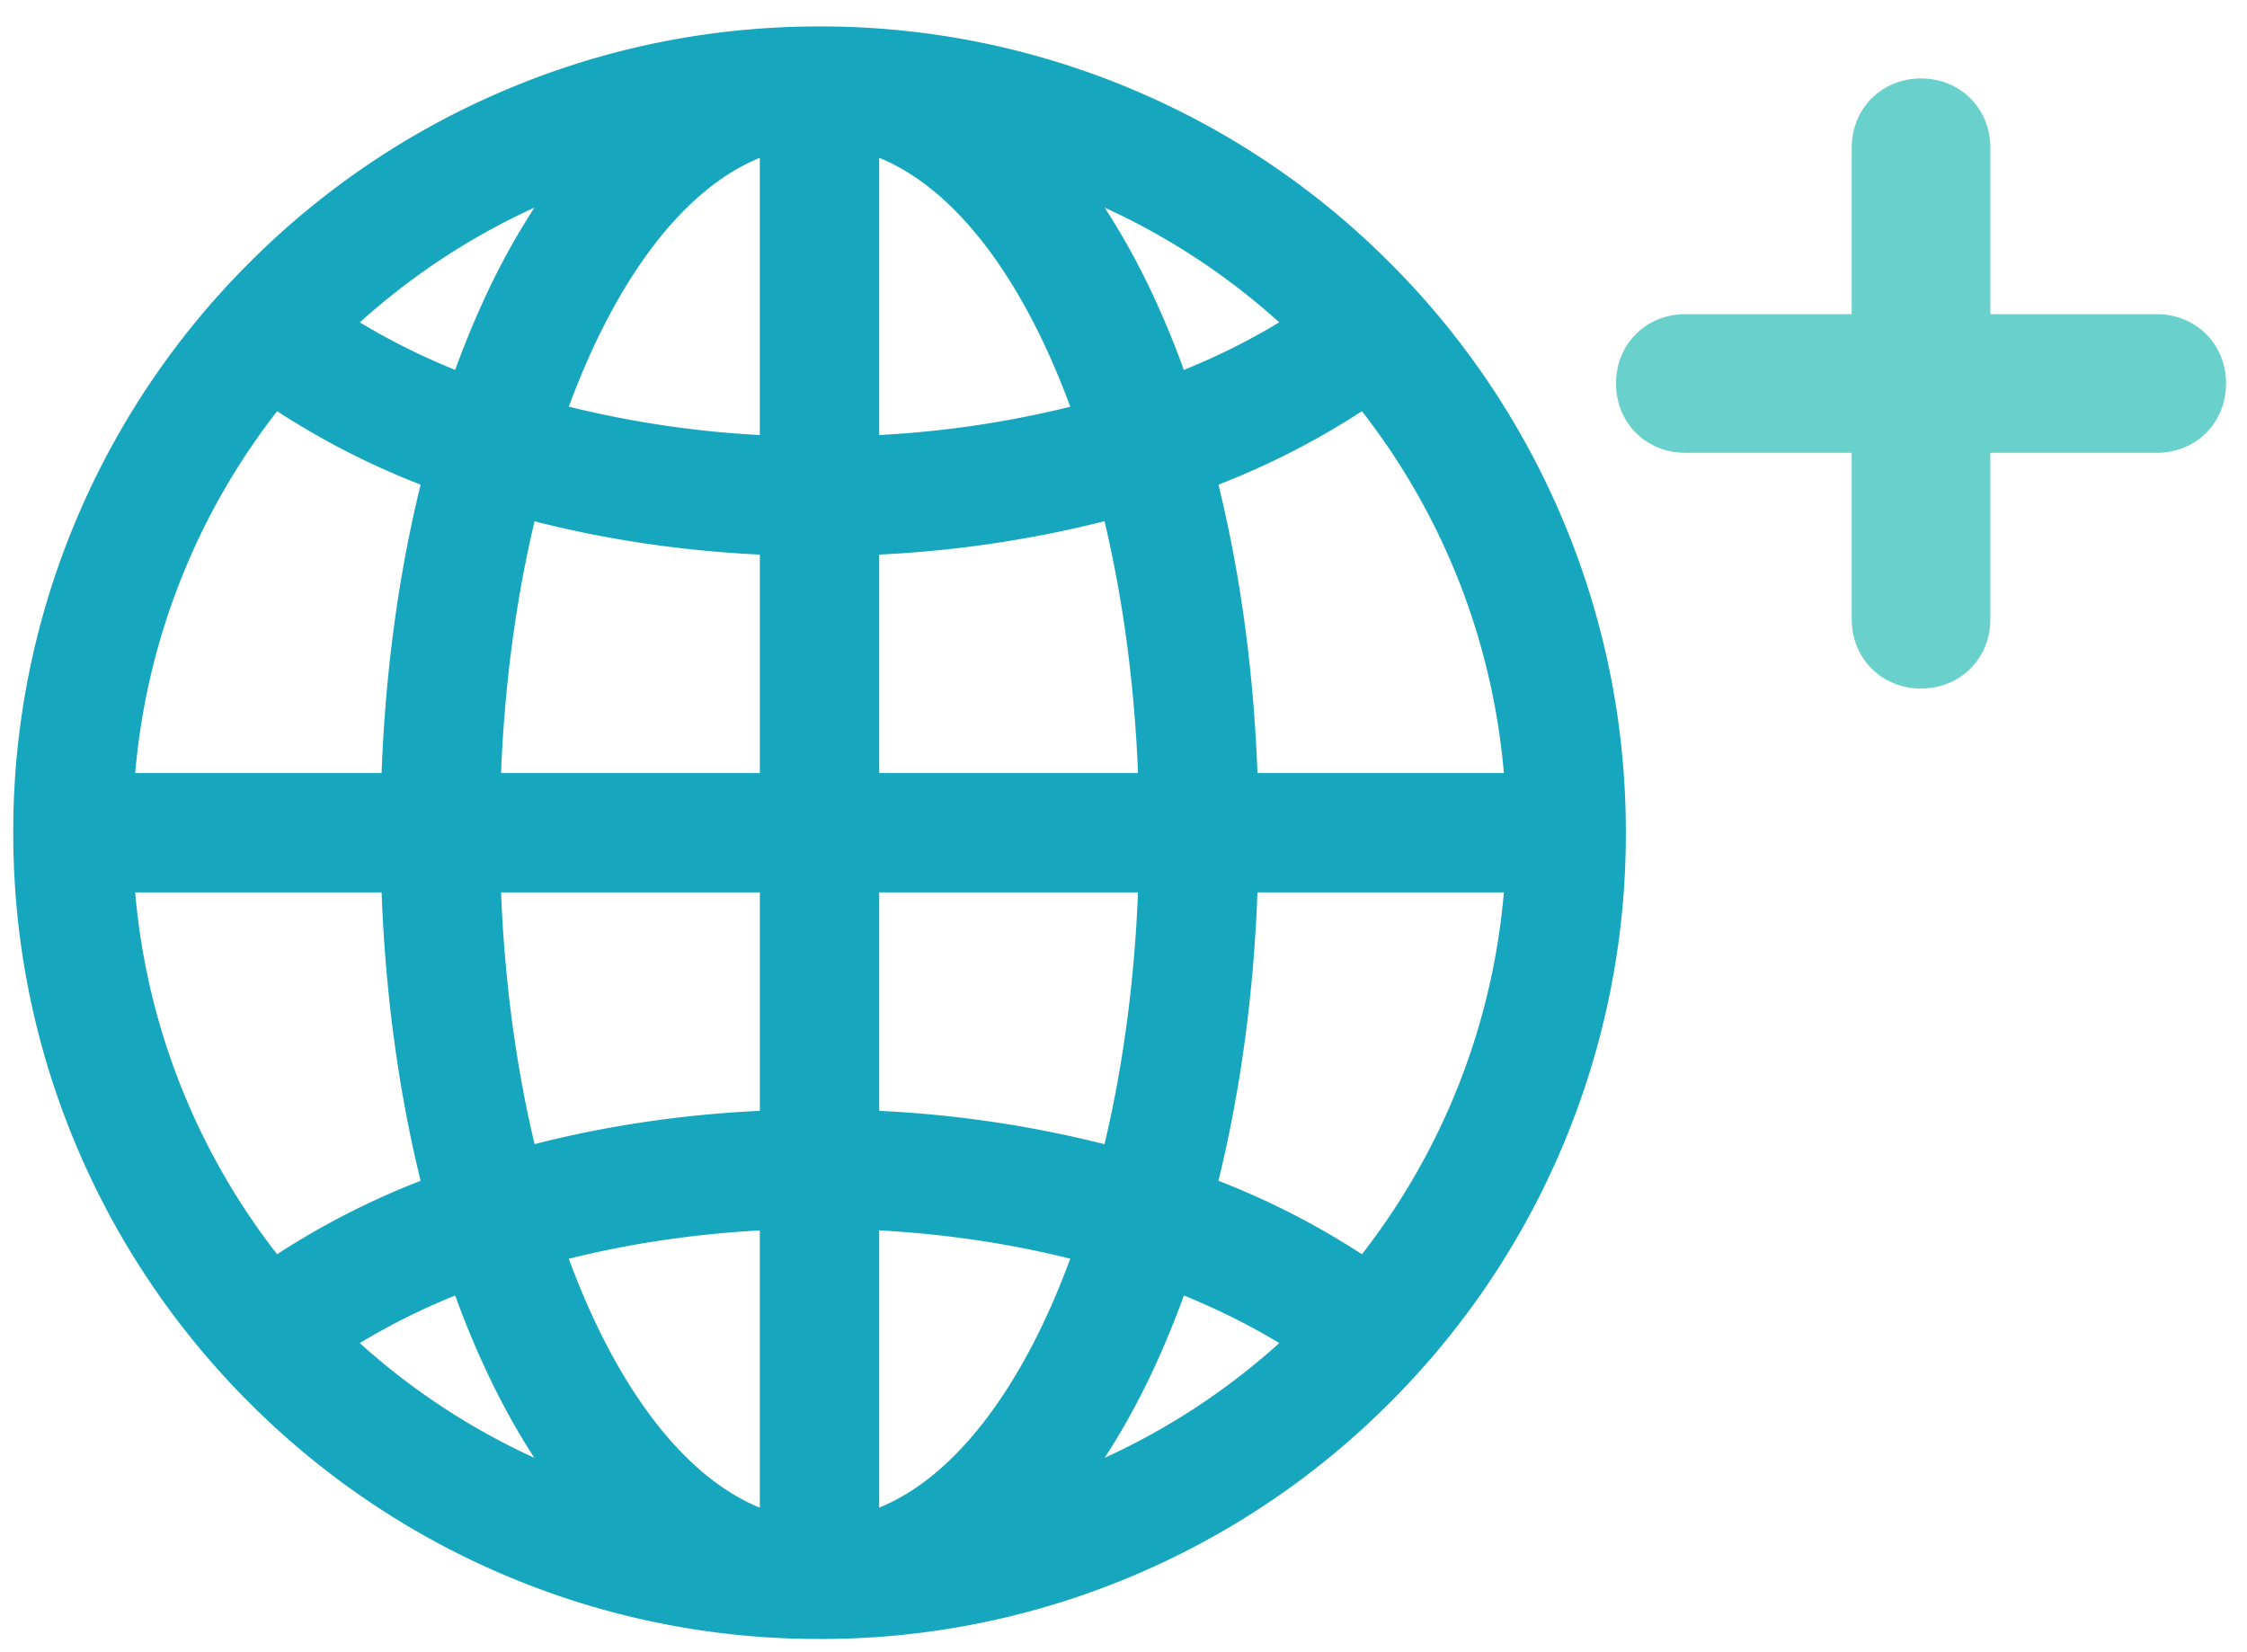<svg xmlns="http://www.w3.org/2000/svg" width="68" height="50" viewBox="0 0 68 50"><g><g><g><g><path fill="#16a7bf" d="M41.225 38.011a23.636 23.636 0 0 0-4.4-2.253c.672-2.726 1.078-5.705 1.19-8.793h7.541a20.724 20.724 0 0 1-4.33 11.046zm-7.907 6.202a21.387 21.387 0 0 0 1.553-2.793c.336-.72.647-1.48.933-2.27 1.078.437 2.077.937 2.979 1.489a20.849 20.849 0 0 1-5.465 3.574zM10.821 40.64a20.177 20.177 0 0 1 2.979-1.487c.286.79.597 1.548.933 2.268.476 1.02.994 1.953 1.553 2.793a20.853 20.853 0 0 1-5.465-3.574zm.768-13.674c.112 3.089.518 6.068 1.19 8.793a23.701 23.701 0 0 0-4.4 2.253 20.726 20.726 0 0 1-4.331-11.046zM8.379 12.39a23.706 23.706 0 0 0 4.4 2.253c-.672 2.725-1.078 5.704-1.19 8.793H4.048a20.725 20.725 0 0 1 4.33-11.046zm7.907-6.202a21.36 21.36 0 0 0-1.553 2.793c-.336.72-.647 1.479-.933 2.268a20.19 20.19 0 0 1-2.98-1.487 20.855 20.855 0 0 1 5.466-3.574zM38.783 9.76a20.339 20.339 0 0 1-2.979 1.488 27.513 27.513 0 0 0-.933-2.27 21.367 21.367 0 0 0-1.553-2.792 20.853 20.853 0 0 1 5.465 3.574zM26.567 23.435v-6.691a34.68 34.68 0 0 0 6.889-1.02c.56 2.347.919 4.953 1.027 7.711zm6.889 11.242a34.68 34.68 0 0 0-6.889-1.02v-6.692h7.916c-.108 2.758-.467 5.364-1.027 7.712zm-6.889 2.514a31.07 31.07 0 0 1 5.877.87c-1.433 3.91-3.504 6.69-5.877 7.624zm-3.53 0v8.494c-2.372-.933-4.443-3.714-5.876-7.62a31.018 31.018 0 0 1 5.876-.874zm0-10.226v6.69a33.979 33.979 0 0 0-6.89 1.02c-.56-2.347-.918-4.952-1.026-7.71zm-6.89-11.24c2.197.566 4.503.908 6.89 1.02v6.69H15.12c.108-2.758.466-5.363 1.027-7.71zm6.89-11.01v8.494a31.011 31.011 0 0 1-5.876-.874c1.433-3.906 3.504-6.687 5.876-7.62zm3.53 0c2.373.933 4.444 3.715 5.877 7.623-1.863.468-3.85.762-5.877.87zm11.448 18.72c-.112-3.088-.518-6.067-1.19-8.793a23.645 23.645 0 0 0 4.4-2.253 20.725 20.725 0 0 1 4.331 11.046h-7.54zm4.011-15.46a24.274 24.274 0 0 0-7.741-5.218A24.208 24.208 0 0 0 24.802.841c-3.287 0-6.477.645-9.483 1.916a24.272 24.272 0 0 0-7.741 5.219 24.273 24.273 0 0 0-5.22 7.741A24.209 24.209 0 0 0 .444 25.2c0 3.287.645 6.477 1.916 9.483a24.272 24.272 0 0 0 5.219 7.741 24.274 24.274 0 0 0 7.741 5.22 24.21 24.21 0 0 0 9.483 1.915 24.21 24.21 0 0 0 9.483-1.916 24.274 24.274 0 0 0 7.741-5.219 24.271 24.271 0 0 0 5.219-7.741 24.21 24.21 0 0 0 1.916-9.483c0-3.287-.645-6.477-1.916-9.483a24.27 24.27 0 0 0-5.219-7.741z"/></g><g><path fill="#16a7bf" d="M10.89 9.755a20.778 20.778 0 0 1 5.283-3.472 21.64 21.64 0 0 0-1.478 2.68c-.326.698-.635 1.45-.92 2.231a20.21 20.21 0 0 1-2.886-1.439zm2.949 1.507c.287-.794.6-1.556.931-2.265.472-1.012.994-1.95 1.55-2.788l.08-.118-.131.058a20.861 20.861 0 0 0-5.476 3.582l-.04.037.046.029a20.275 20.275 0 0 0 2.986 1.49l.04.016zM33.43 6.283a20.769 20.769 0 0 1 5.283 3.472 20.345 20.345 0 0 1-2.886 1.44 27.602 27.602 0 0 0-.92-2.233 21.67 21.67 0 0 0-1.477-2.679zm2.389 5.005a20.414 20.414 0 0 0 2.984-1.492l.047-.028-.04-.037a20.86 20.86 0 0 0-5.476-3.582l-.13-.058.079.119a21.407 21.407 0 0 1 1.55 2.787c.331.71.645 1.473.931 2.266l.015.04zm-9.212-6.512c2.28.927 4.331 3.598 5.782 7.533a30.964 30.964 0 0 1-5.782.856zm-.039 8.474a31.048 31.048 0 0 0 5.885-.872l.045-.011-.016-.043c-1.472-4.013-3.567-6.73-5.9-7.648l-.057-.022v8.598zm-9.354-.943zm0 0c1.45-3.934 3.5-6.604 5.78-7.531v8.39a30.933 30.933 0 0 1-5.78-.86zm5.863.945V4.654l-.056.022c-2.333.918-4.429 3.633-5.9 7.645l-.016.043.044.011c1.876.472 3.856.766 5.885.875l.043.002zm-14.69-.808a23.728 23.728 0 0 0 4.342 2.223c-.67 2.731-1.067 5.667-1.181 8.727H4.092a20.672 20.672 0 0 1 4.295-10.95zm3.242 10.992c.112-3.081.512-6.037 1.189-8.784l.008-.036-.033-.013A23.632 23.632 0 0 1 8.4 12.355l-.032-.021-.023.03c-2.5 3.2-4 7.027-4.34 11.068l-.003.044h7.625zm4.548-7.66c2.169.555 4.462.895 6.818 1.008v6.61h-7.832c.107-2.673.448-5.235 1.014-7.619zm6.9.93l-.04-.002a34.026 34.026 0 0 1-6.88-1.019l-.04-.01-.01.04c-.576 2.413-.922 5.01-1.028 7.718l-.002.043h8zm3.53.077a34.612 34.612 0 0 0 6.818-1.01c.566 2.385.907 4.948 1.014 7.62h-7.832zm7.916 6.65c-.106-2.709-.452-5.306-1.028-7.72l-.01-.04-.04.01c-2.19.561-4.504.904-6.88 1.02l-.04.001v6.772h8zm2.35-8.766a23.673 23.673 0 0 0 4.342-2.223 20.672 20.672 0 0 1 4.296 10.95h-7.457c-.114-3.06-.51-5.996-1.18-8.727zm8.723 8.764a20.753 20.753 0 0 0-4.339-11.067l-.023-.03-.032.02a23.59 23.59 0 0 1-4.392 2.25l-.034.013.009.035c.676 2.747 1.076 5.703 1.188 8.784l.002.04H45.6zm-22.601 3.575v6.61c-2.356.113-4.65.452-6.818 1.008-.566-2.383-.907-4.945-1.014-7.618zm-6.838 7.709a34.03 34.03 0 0 1 6.88-1.019l.04-.002v-6.77h-8l.002.043c.106 2.708.452 5.305 1.027 7.717l.01.041zm10.45-7.709h7.832c-.107 2.673-.448 5.236-1.014 7.62a34.61 34.61 0 0 0-6.818-1.009zm6.888 7.68c.576-2.413.922-5.01 1.028-7.72l.002-.042h-8v6.772l.04.002a34.52 34.52 0 0 1 6.88 1.018l.04.01zm-21.947-7.68c.114 3.06.51 5.995 1.181 8.727a23.728 23.728 0 0 0-4.343 2.223 20.672 20.672 0 0 1-4.295-10.95zM8.4 38.046a23.635 23.635 0 0 1 4.393-2.25l.033-.012-.008-.036c-.677-2.747-1.077-5.703-1.19-8.784v-.04H4.002l.004.045c.339 4.04 1.84 7.867 4.339 11.067l.023.03zm29.654-11.04h7.457a20.671 20.671 0 0 1-4.296 10.95 23.67 23.67 0 0 0-4.342-2.223c.67-2.731 1.067-5.667 1.181-8.727zm3.203 11.03c2.5-3.2 4-7.027 4.34-11.067l.003-.045h-7.625l-.002.04c-.112 3.081-.512 6.037-1.188 8.784l-.009.035.034.013a23.58 23.58 0 0 1 4.392 2.25l.032.02zm-30.369 2.609a20.192 20.192 0 0 1 2.887-1.44 27.6 27.6 0 0 0 .92 2.233c.451.969.948 1.87 1.477 2.68a20.778 20.778 0 0 1-5.284-3.473zm5.431 3.545a21.405 21.405 0 0 1-1.55-2.787 27.542 27.542 0 0 1-.931-2.265l-.015-.04-.04.015a20.259 20.259 0 0 0-2.985 1.49l-.047.03.04.036a20.859 20.859 0 0 0 5.477 3.582l.13.058zm22.394-3.544a20.776 20.776 0 0 1-5.283 3.471c.529-.81 1.026-1.71 1.478-2.68.326-.699.635-1.45.92-2.232 1.038.423 2.009.908 2.885 1.44zm-5.379 3.605a20.86 20.86 0 0 0 5.476-3.581l.04-.037-.047-.03a20.43 20.43 0 0 0-2.984-1.49l-.04-.016-.014.04c-.288.794-.601 1.557-.932 2.266a21.431 21.431 0 0 1-1.55 2.788l-.08.118zm-10.34-7.016v8.39c-2.28-.928-4.33-3.598-5.78-7.532 1.844-.46 3.788-.749 5.78-.858zm.083 8.51v-8.597l-.043.002a31.008 31.008 0 0 0-5.884.875l-.045.01.016.044c1.471 4.012 3.567 6.727 5.9 7.645l.056.022zm9.312-7.654c-1.45 3.935-3.501 6.606-5.782 7.533v-8.39c1.998.11 3.943.398 5.782.857zm-5.808 7.633c2.334-.919 4.43-3.635 5.901-7.648l.016-.043-.045-.011c-1.87-.47-3.85-.763-5.885-.872l-.043-.002v8.598zM24.802.882c3.281 0 6.466.644 9.467 1.913a24.233 24.233 0 0 1 7.728 5.21 24.23 24.23 0 0 1 5.21 7.729c1.27 3 1.913 6.185 1.913 9.466a24.17 24.17 0 0 1-1.913 9.467 24.23 24.23 0 0 1-5.21 7.728 24.233 24.233 0 0 1-7.728 5.21 24.169 24.169 0 0 1-9.467 1.913 24.17 24.17 0 0 1-9.467-1.913 24.232 24.232 0 0 1-7.728-5.21 24.232 24.232 0 0 1-5.21-7.728A24.167 24.167 0 0 1 .484 25.2c0-3.281.644-6.466 1.913-9.467a24.234 24.234 0 0 1 5.21-7.728 24.234 24.234 0 0 1 7.728-5.21c3-1.27 6.186-1.913 9.467-1.913zm0 48.718a24.25 24.25 0 0 0 9.499-1.919 24.316 24.316 0 0 0 7.754-5.228 24.312 24.312 0 0 0 5.228-7.754 24.251 24.251 0 0 0 1.919-9.499 24.25 24.25 0 0 0-1.92-9.499 24.312 24.312 0 0 0-5.227-7.754 24.312 24.312 0 0 0-7.754-5.228A24.25 24.25 0 0 0 24.802.8c-3.292 0-6.488.646-9.499 1.92A24.316 24.316 0 0 0 7.55 7.946 24.314 24.314 0 0 0 2.32 15.7a24.25 24.25 0 0 0-1.919 9.5c0 3.292.646 6.487 1.919 9.498a24.314 24.314 0 0 0 5.228 7.754 24.316 24.316 0 0 0 7.754 5.228 24.252 24.252 0 0 0 9.499 1.919z"/></g></g></g><g><path fill="#69d0cb" d="M65.268 9.507h-5.035V4.472c0-1.189-.909-2.098-2.098-2.098-1.189 0-2.098.91-2.098 2.098v5.035h-5.035c-1.19 0-2.098.91-2.098 2.098 0 1.19.909 2.098 2.098 2.098h5.035v5.036c0 1.189.91 2.098 2.098 2.098 1.189 0 2.098-.91 2.098-2.098v-5.035h5.035c1.19 0 2.098-.91 2.098-2.099 0-1.188-.909-2.098-2.098-2.098z"/></g></g></svg>